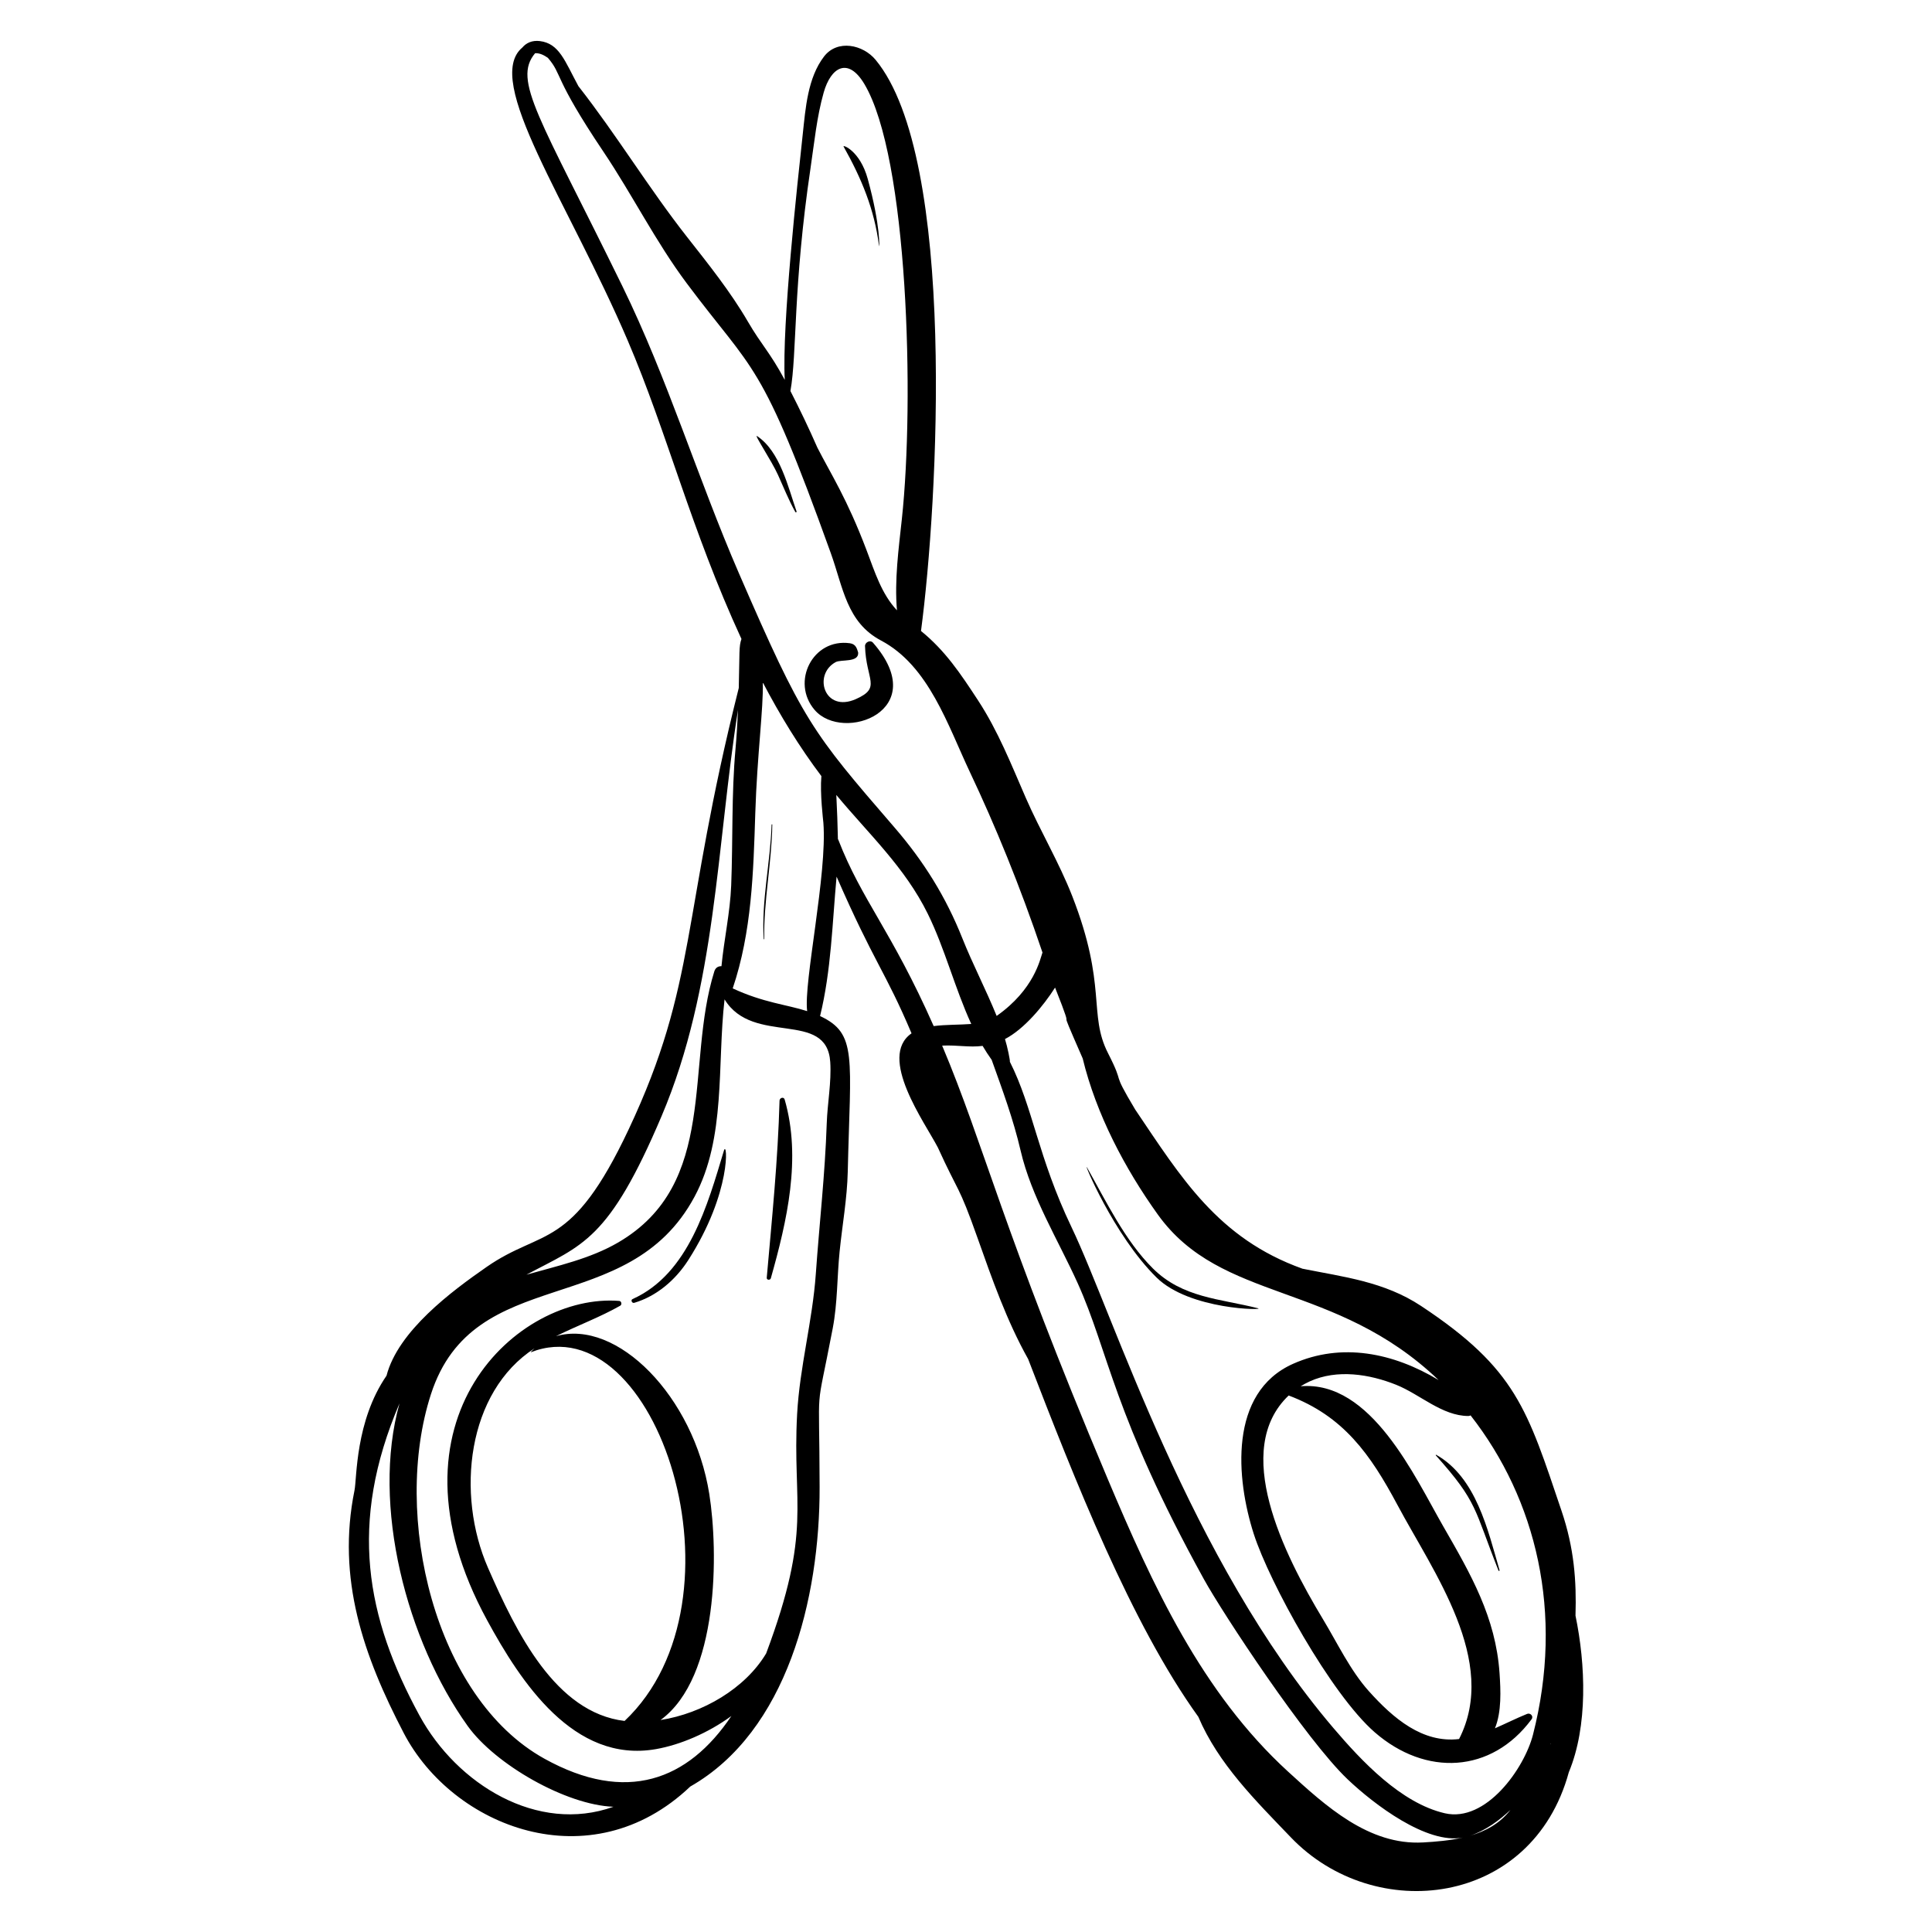 <?xml version="1.0" encoding="UTF-8"?>
<!-- Uploaded to: SVG Repo, www.svgrepo.com, Generator: SVG Repo Mixer Tools -->
<svg fill="#000000" width="800px" height="800px" version="1.1" viewBox="144 144 512 512" xmlns="http://www.w3.org/2000/svg">
 <g>
  <path d="m344.63 259.57c-0.941-0.613 3.836 6.5 5.551 10.301 1.496 3.32 2.812 6.598 4.574 9.801 0.113 0.207 0.414 0.082 0.336-0.145-2.231-6.426-4.391-15.965-10.461-19.957z"/>
  <path d="m524.62 529.54c-0.102-0.059-0.168 0.082-0.105 0.156 11.129 12.43 10.07 14.051 16.609 30.535 0.07 0.18 0.324 0.066 0.27-0.113-3.133-10.738-6.176-24.562-16.773-30.578z"/>
  <path d="m477.37 490.7c-10.113-2.559-19.965-2.719-27.859-10.566-7.367-7.324-12.363-17.742-17.422-26.715-1.25-2.219 6.977 17.887 18.422 29.148 8.789 8.648 29.043 8.688 26.859 8.133z"/>
  <path d="m335.85 448.92c-4.324 14.301-9.285 32.641-24.211 39.344-0.578 0.262-0.145 1.176 0.438 1 5.992-1.781 10.973-6.106 14.297-11.285 11.645-18.137 10.375-32.023 9.477-29.059z"/>
  <path d="m348.48 362.55c-0.332 10.172-2.711 20.082-2.094 30.312 0.008 0.094 0.148 0.078 0.145-0.016-0.176-10.148 1.988-20.164 2.137-30.312 0-0.121-0.184-0.102-0.188 0.016z"/>
  <path d="m376.94 209.11c0.137 1.078 0.473-5.168-2.981-17.707-2.066-7.508-6.719-9.133-6.406-8.578 4.715 8.383 8.18 16.645 9.387 26.285z"/>
  <path d="m373.24 315.23c0.277 9.016 4.426 10.98-2.394 14.023-8.398 3.75-11.48-6.481-5.383-9.789 1.422-0.773 6.172 0.191 5.961-2.543-0.324-0.969-0.551-2.223-2.18-2.453-9.871-1.387-15.707 10.293-9.348 17.68 7.559 8.785 31.234 0.18 15.457-17.828-0.723-0.824-2.144-0.113-2.113 0.91z"/>
  <path d="m348.28 482.75c4.273-15.141 8.16-31.824 3.664-47.367-0.234-0.809-1.332-0.457-1.355 0.281-0.438 15.824-2.004 31.195-3.394 46.957-0.055 0.633 0.922 0.703 1.086 0.129z"/>
  <path d="m392.55 448.12c5.586 12.285 5.383 9.477 10.527 24.004 3.863 10.91 7.734 21.949 13.391 32.039 12.348 32.027 27.305 70.082 45.102 94.812 5.32 12.492 15.109 22.129 24.543 31.969 22.184 23.148 63.887 18.434 73.637-17.277 5.09-12.234 4.461-28.531 1.773-41.508 0.281-9.242-0.352-17.879-3.707-27.789-9.066-26.777-11.922-37.543-37.227-54.285-9.742-6.445-20.477-7.672-31.426-9.867-22.395-8.031-32.117-24.109-44.324-42.18-6.731-11.266-2.414-5.547-7.215-14.965-5.266-10.328-0.176-17.816-9.465-41.586-3.512-8.984-8.5-17.293-12.348-26.125-3.856-8.855-7.305-17.629-12.617-25.754-4.664-7.133-8.738-13.219-15.121-18.391 4.516-33.969 9.539-125.26-12.027-151.36-3.344-4.047-10.129-5.496-13.668-0.883-4.348 5.668-4.898 13.723-5.641 20.582-1.391 12.871-5.543 50.477-4.769 65.113-3.996-7.418-6.141-9.203-9.738-15.383-4.672-8.023-10.453-15.227-16.168-22.508-10.129-12.895-18.668-27.043-28.781-39.949-3.617-6.691-5.066-11.312-10.219-11.945-2.047-0.25-3.598 0.48-4.633 1.707-10.516 8.766 12.105 40.719 27.93 77.672 10.488 24.492 16.699 49.926 30.133 79.07-0.707 2.047-0.469 3.473-0.711 12.988-15.309 60.773-10.879 78.156-29.195 117.01-15.242 32.332-22.734 26.078-37.613 36.41-9.238 6.414-23.469 16.973-26.543 28.832-8.301 12.07-7.832 27.199-8.484 30.387-4.758 23.402 2.359 43.828 13.066 64.348 12.98 24.879 49.473 39.301 75.914 14.145 25.645-14.605 34.332-49.785 34.281-79.309-0.051-30.16-1.25-17.402 3.477-42.133 1.285-6.711 1.137-13.578 1.824-20.359 0.711-7.031 1.992-14.027 2.156-21.109 0.699-30.543 2.594-36.625-7.336-41.281 2.961-12.074 3.231-24.594 4.375-36.945 10.016 22.934 12.879 25.016 19.863 41.527-9.066 6.309 3.551 23.656 6.984 30.27zm-6.07-22.535c0-0.012 0.004-0.023 0.004-0.035 0.004 0.016 0.008 0.035 0.016 0.051-0.012-0.004-0.016-0.012-0.02-0.016zm134.65 206.68c-14.391 0.82-25.883-9.723-35.758-18.75-22.938-20.973-35.977-49.527-47.828-77.609-27.82-65.922-32.672-88.273-43.863-114.81 4.269-0.184 7.086 0.531 10.723 0.078 0.746 1.27 1.547 2.5 2.402 3.699 2.836 7.922 5.723 15.691 7.672 24.07 2.852 12.258 9.945 23.676 15.098 35.066 8.238 18.223 9.492 34.996 33.461 78.477 5.039 9.145 27.027 42.512 38.082 53.031 7.019 6.684 21.02 17.293 30.527 15.465-3.449 0.781-7.066 1.09-10.516 1.285zm12.434-1.777c4.027-1.305 7.863-4.125 10.719-6.848-2.777 3.594-6.562 5.644-10.719 6.848zm21.477-24.566c-0.016 0.121-0.039 0.234-0.055 0.355-0.012-0.016-0.023-0.039-0.035-0.055 0.035-0.098 0.059-0.199 0.09-0.301zm-124.12-181.44c3.59 14.82 11.207 29.223 19.875 41.332 16.871 23.574 46.891 17.57 74.449 43.918-12-7.227-25.703-10.031-38.559-4.312-17.156 7.633-15.109 30.52-10.422 45.098 4.129 12.84 20.426 42.426 32.047 52.547 13.516 11.766 30.949 10.91 41.574-3.445 0.594-0.801-0.324-1.766-1.18-1.422-2.875 1.168-5.68 2.578-8.531 3.824 1.793-4.352 1.531-10.062 1.219-14.637-1.016-14.793-7.613-26.199-14.863-38.797-7.625-13.25-19.152-38.812-37.836-37.215 0.758-0.469 1.562-0.906 2.426-1.301 7.246-3.285 15.82-1.914 22.879 0.91 6.32 2.527 12.176 8.262 19.141 8.273 0.207 0 0.402-0.062 0.578-0.164 17.414 22.266 24.789 52.348 16.547 84.594-2.301 9.008-12.484 23.371-23.375 20.848-11.629-2.691-22.094-13.871-29.516-22.582-38.234-44.871-58.16-109.24-69.395-132.71-8.953-18.703-10.18-31.641-16.352-43.863 0.102-0.309-0.664-4.035-1.293-6.019 5.113-2.648 10.188-8.805 13.273-13.637 6.438 16.23-0.824 0.152 7.312 18.758zm83.414 118.34c9.5 17.812 26.879 41.398 16.336 62.039-9.637 1.145-17.41-5.422-23.934-12.711-4.894-5.465-8.324-12.727-12.098-18.98-10.605-17.566-24.227-44.984-9.129-59.348 14.48 5.438 21.629 15.516 28.824 29zm-155.51-354.45c0.988-6.652 1.625-13.359 3.461-19.848 1.918-6.773 6.473-9.461 10.766-2.285 11.605 19.391 13.328 83.957 9.949 115.32-0.855 7.949-1.984 16.18-1.297 24.184-4.098-4.371-5.875-10.184-8.059-15.945-5.211-13.742-9.414-20.094-13.023-27.16-2.231-5.086-4.621-10.09-7.148-15.012 1.773-9.914 0.645-27.59 5.352-59.25zm-19.004 107.55c-10.883-25.109-18.871-51.539-30.902-76.121-21.898-44.754-29.148-54.5-23.105-61.703 1.426-0.066 2.547 0.68 3.383 1.23 3.941 4.582 1.316 4.926 14.719 24.875 7.688 11.445 13.828 23.836 22.094 34.895 17.941 24 19.523 19.68 38.16 71.488 3.289 9.145 4.195 18.328 13.316 23.16 12.691 6.727 17.68 22.465 23.57 34.91 6.648 14.051 13.176 29.891 19.211 47.77-0.641 1.797-2.176 9.789-12.145 16.805-2.82-6.953-6.41-13.84-9.066-20.52-4.398-11.066-10.254-20.449-18.035-29.461-21.91-25.367-24.16-28.023-41.199-67.328zm-20.469 143.8c14.465-34.078 14.52-71.469 20.227-107.61-0.148 3.43-0.352 6.871-0.664 10.367-1.082 12-0.668 24.133-1.141 36.164-0.281 7.156-1.891 14.301-2.578 21.414-0.777-0.047-1.57 0.336-1.883 1.336-7.785 24.867 1.238 56.277-25.48 71.867-7.41 4.324-16.012 6.188-24.324 8.547 14.91-7.965 21.773-8.934 35.844-42.086zm-64.188 158.9c-14.113-25.957-18.914-50.832-5.289-82.715-7.566 27.027 1.953 62.973 18.059 85.488 7.301 10.207 26.094 20.973 38.645 21.414-20.121 7.207-41.484-5.926-51.414-24.188zm108.86-173.18c0.348 5.336-0.75 10.945-0.93 16.285-0.449 13.426-1.953 26.527-2.898 39.906-0.883 12.504-4.269 24.605-4.949 37.094-1.328 24.387 4.109 30.508-8.211 63.453-5.531 9.262-16.816 15.895-27.992 17.648 15.551-11.316 15.34-44.684 12.93-59.883-4.106-25.91-24.5-46.523-40.637-41.836 5.637-2.809 11.68-5.035 17.035-8.086 0.5-0.285 0.34-1.211-0.254-1.262-26.734-2.156-64.02 31.398-35.031 84.609 8.84 16.227 22.918 38.008 44.758 34.164 6.414-1.129 13.785-4.246 19.98-8.777-11.5 17.133-27.898 23.316-49.547 11.316-29.223-16.199-40.426-64.555-30.086-96.547 11.383-35.215 52.211-19.504 69.859-52.367 8.406-15.652 5.953-34.883 7.965-52.316 7.582 12.43 27.102 2.637 28.008 16.598zm-79.312 76.91c33.23-12.992 58.887 65.516 24.812 97.715-18.312-2.184-28.68-23.398-36.188-40.551-8.562-19.555-5.59-46.602 12.324-58.199-0.238 0.215-1.246 1.148-0.949 1.035zm73.199-90.391c-5.547-1.781-11.527-2.215-19.734-6.027 5.059-14.973 5.484-30.824 5.984-46.488 0.484-15.266 2.191-27.84 1.988-34.602 4.582 8.742 9.707 17.125 15.527 24.832-0.406 4.652 0.477 11.676 0.527 12.348 1.074 13.543-5.289 42.375-4.293 49.938zm8.242-45.43c-0.023-0.062-0.062-0.105-0.098-0.16-0.074-3.496-0.219-7.902-0.422-11.699 8.574 10.328 18.184 19.18 24.242 31.5 4.527 9.203 7.172 19.727 11.52 29.191-3.125 0.242-6.731 0.145-9.957 0.562-11.262-25.434-19.016-33.254-25.285-49.395z"/>
 </g>
</svg>